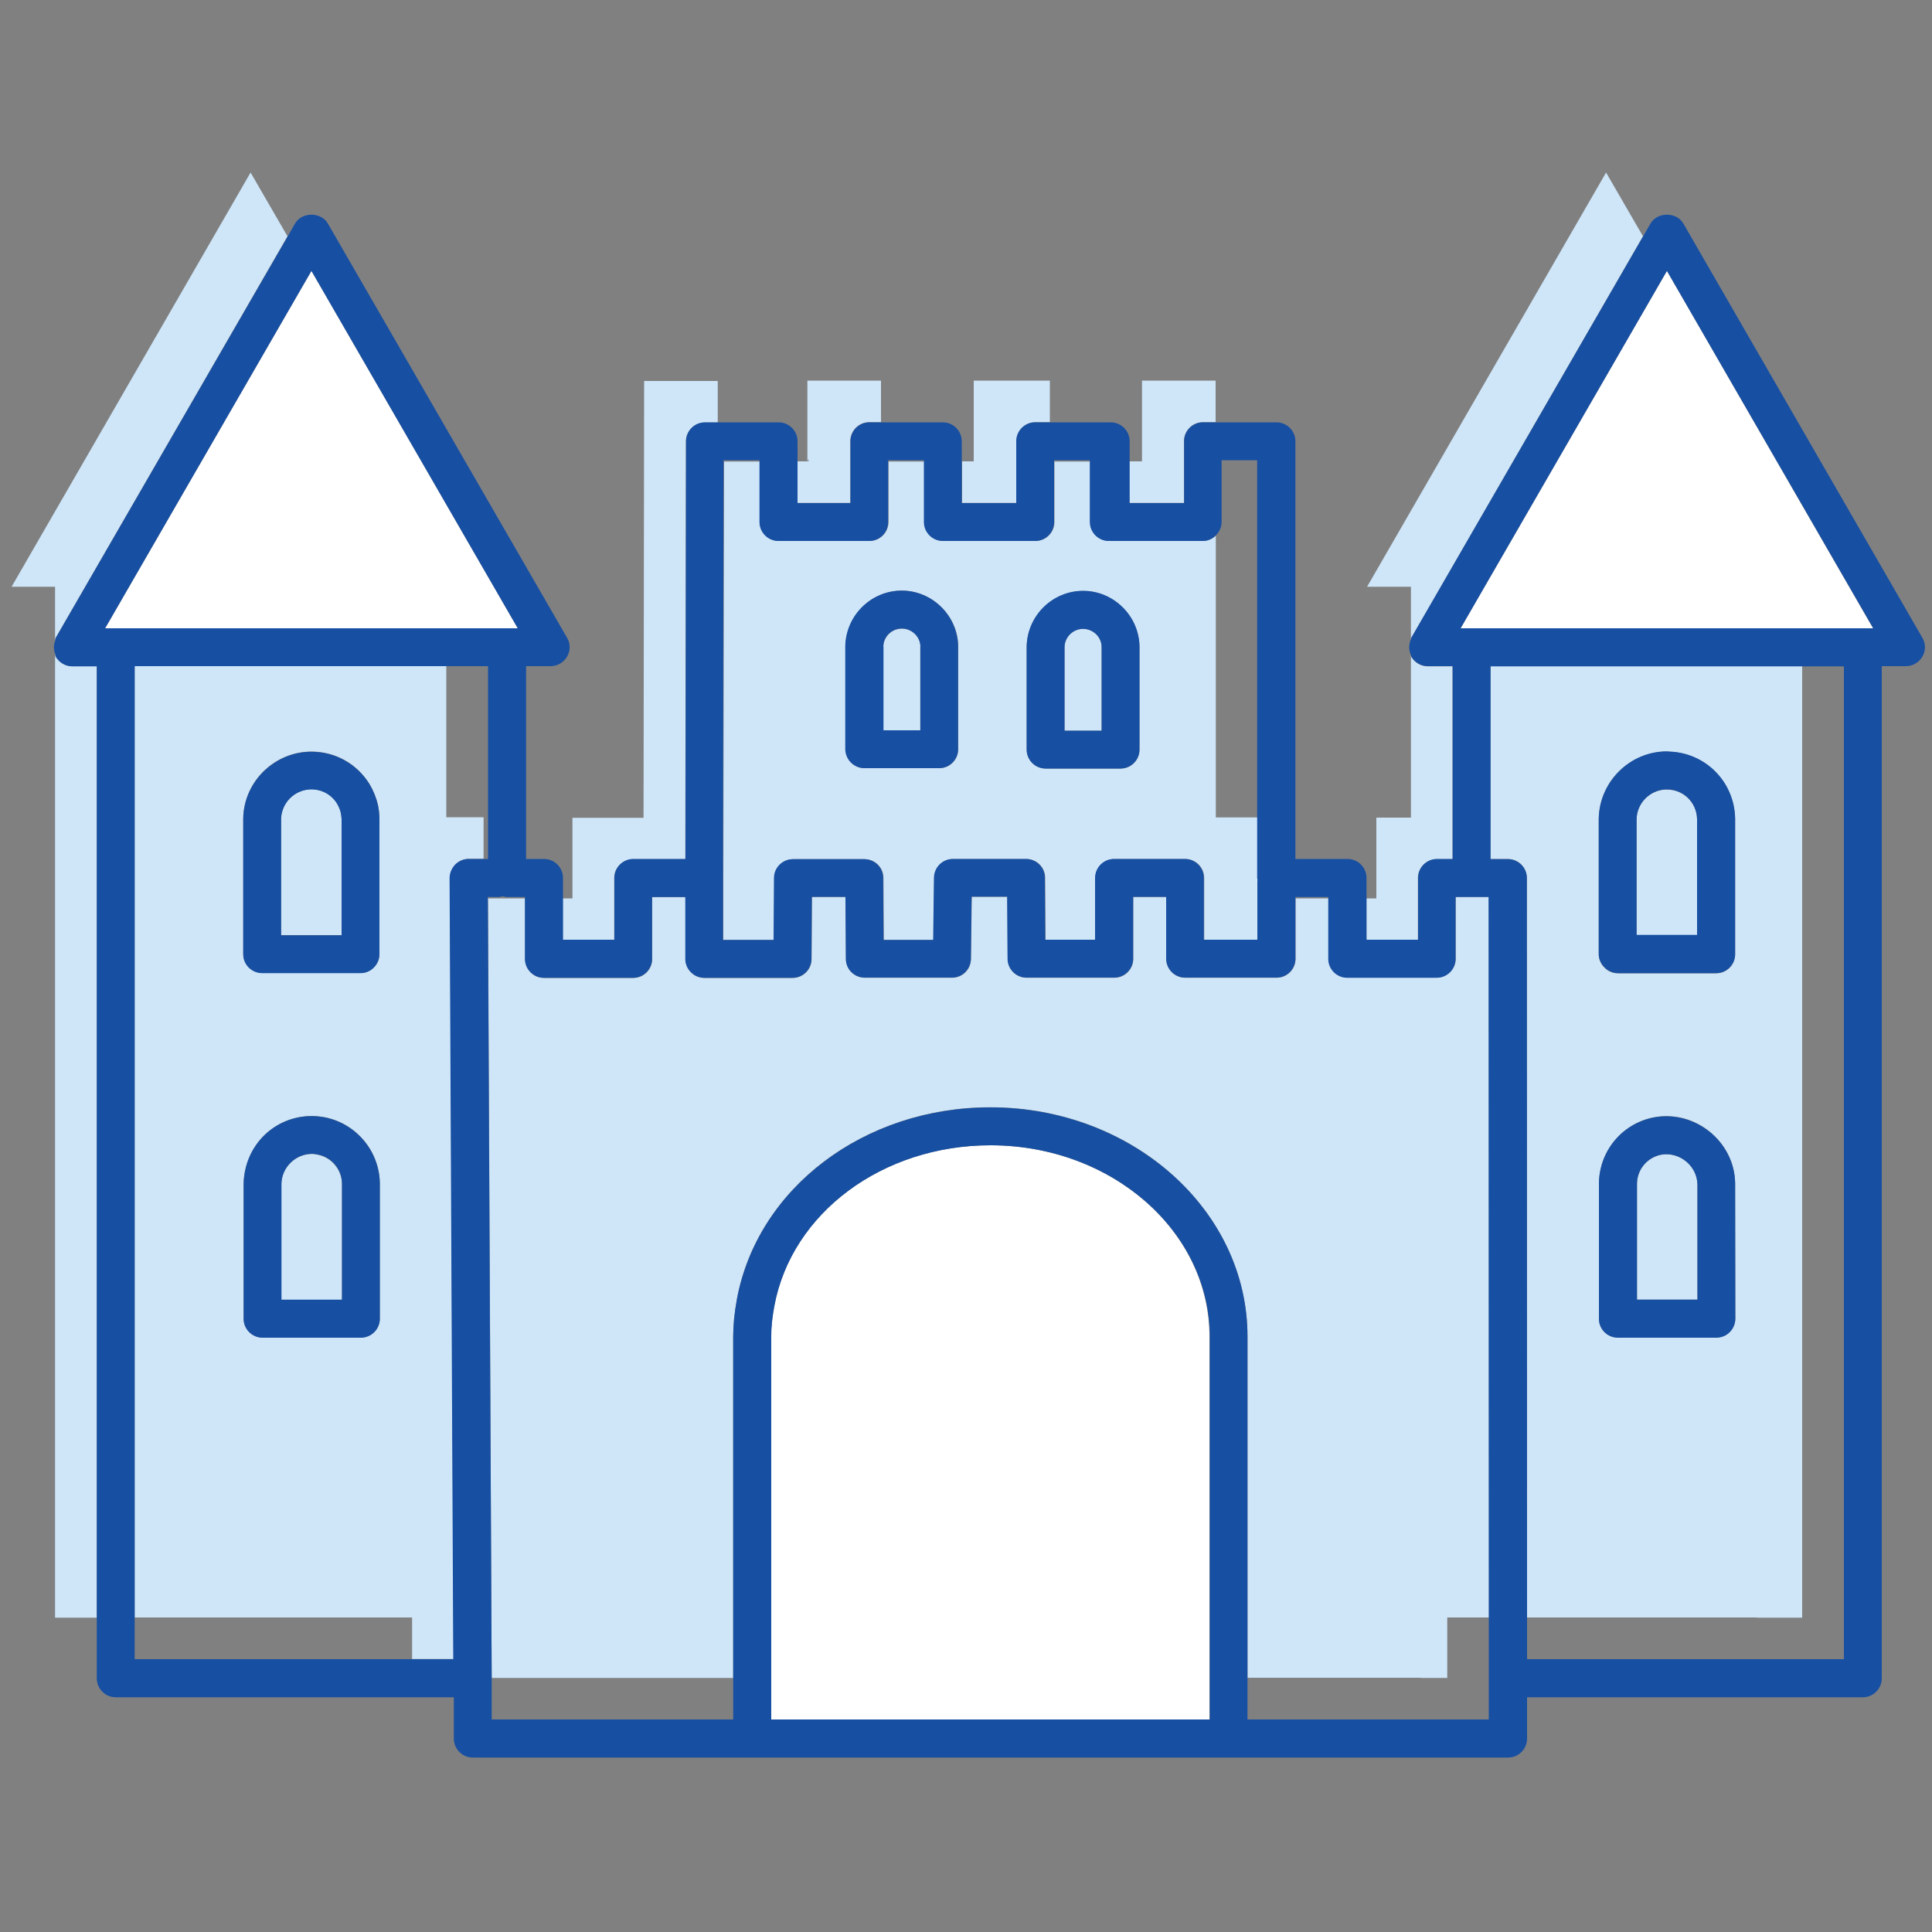 <?xml version="1.0" encoding="UTF-8"?> <!-- Generator: Adobe Illustrator 22.0.1, SVG Export Plug-In . SVG Version: 6.00 Build 0) --> <svg xmlns="http://www.w3.org/2000/svg" xmlns:xlink="http://www.w3.org/1999/xlink" id="Layer_1" x="0px" y="0px" viewBox="0 0 1000 1000" style="enable-background:new 0 0 1000 1000;" xml:space="preserve"><rect x="0" y="0" width="1000" height="1000" fill="#808080" stroke="none"/> <style type="text/css"> .st0{fill:none;} .st1{fill:#CFE6F9;} .st2{fill:#FFFFFF;} .st3{fill:#174FA2;} </style> <g> <polygon class="st0" points="213.3,855.8 213.3,844.2 213.3,837.3 86.3,837.3 69.7,837.3 69.7,858.8 213.3,858.8 "></polygon> <path class="st0" d="M254.5,868.5C254.5,868.5,254.5,868.5,254.5,868.5C254.5,868.6,254.5,868.6,254.5,868.5V890h125.1v-21.5h-75.2 H254.5z"></path> <rect x="374.6" y="238.2" class="st0" width="18.5" height="0.7"></rect> <rect x="670.6" y="464.2" class="st0" width="17" height="0.7"></rect> <path class="st0" d="M271.7,464.2h-9.3c-0.7,0-1.4-0.3-2.1-0.4c-0.7,0.2-1.4,0.4-2.1,0.4h-5.7v0.7h19.2V464.2z"></path> <polygon class="st0" points="250.1,423.1 250.1,444.6 252.6,444.6 252.6,344.8 231,344.8 231,423.1 "></polygon> <polygon class="st0" points="418.5,237.6 417.9,238.9 418.5,238.9 "></polygon> <polygon class="st0" points="564.2,238.2 557.6,238.2 545.7,238.2 545.7,238.9 564.2,238.9 "></polygon> <polygon class="st0" points="478.3,238.2 469.7,238.2 459.8,238.2 459.8,238.9 478.3,238.9 "></polygon> <path class="st0" d="M650.8,423.1V238.2h-18.4v32c0,2.8-1.2,5.3-3.2,7.1v145.9H650.8z"></path> <polygon class="st0" points="932.8,803.7 932.8,820.4 932.8,837.3 909.3,837.3 880.8,837.3 790.4,837.3 790.4,858.8 954.4,858.8 954.4,344.8 932.8,344.8 "></polygon> <polygon class="st0" points="770.8,837.3 749.2,837.3 749.2,841.6 749.2,868.5 735.5,868.5 693.1,868.5 645.7,868.5 645.7,890 770.8,890 770.8,868.6 "></polygon> <path class="st1" d="M733.9,486.5v-32c0-5.4,4.4-9.8,9.8-9.8h8.1v-99.8H739c-3.5,0-6.7-1.9-8.5-4.9c-0.1-0.3-0.1-0.5-0.2-0.8v84 h-17.9V465h-5.1v21.5H733.9z"></path> <path class="st1" d="M612.8,260.3v-32c0-5.4,4.4-9.8,9.8-9.8h6.6v-21.5h-38.1v41.8h-6.6v21.5H612.8z"></path> <path class="st1" d="M850.4,122.3l-19.1-33L707.6,303.7h22.7v27.2c0.1-0.3,0.1-0.5,0.2-0.8L850.4,122.3z"></path> <path class="st1" d="M37.4,344.8c-3.5,0-6.7-1.9-8.5-4.9c-0.3-0.5-0.2-1.1-0.4-1.7v451.4v32.7v15h19.8h1.8V344.8H37.4z"></path> <path class="st1" d="M176.8,423.8c0-0.9-0.1-2-0.4-3.1c-0.3-1.5-1.1-3.2-2-4.9c-2.8-4.5-7.8-7.3-13.2-7.3 c-7.3,0-13.7,5.1-15.3,12.2c-0.2,1-0.3,2-0.4,3.1V484h31.3L176.8,423.8z"></path> <path class="st1" d="M476.4,334.5c-0.1-4.9-4.4-9.1-9.6-9.1c-5.2,0-9.5,4.2-9.6,9.3V378h19.1V334.5z"></path> <path class="st1" d="M213.3,837.3v6.9v11.6v2.9h21.5l-1.9-404.3c0-2.6,1-5.1,2.9-7c1.8-1.9,4.3-2.9,7-2.9h7.5v-21.5H231v-78.3H69.7 v492.5h16.6H213.3z M196.6,682.5c0,5.4-4.4,9.8-9.8,9.8h-50.9c-5.4,0-9.8-4.4-9.8-9.8v-69.8c0.4-19.7,15.8-34.9,35.1-35.1 c2.5,0,4.9,0.3,7.1,0.7c16.2,3.3,28,17.5,28.3,33.9V682.5z M125.9,423.8c0-2.5,0.3-4.8,0.8-7.1c3.5-16.1,18-27.7,34.5-27.7 c12.3,0,23.5,6.2,30,16.7c2.1,3.6,3.6,7.2,4.4,10.8c0.5,2.4,0.8,4.7,0.8,7l0,70.3c0,2.6-1,5.1-2.9,6.9c-1.8,1.8-4.3,2.9-6.9,2.9 h-50.9c-5.4,0-9.8-4.4-9.8-9.8V423.8z"></path> <path class="st1" d="M878.4,424c-0.2-8.6-7-15.3-15.6-15.3c-0.3,0-0.5,0-0.8,0c-8.2,0.4-14.8,7.1-14.9,15.4l0,60.1h31.3V424z"></path> <path class="st1" d="M374.4,454.5L374.4,454.5l0,32h26.2l0.2-32.1c0-5.4,4.4-9.7,9.8-9.7h36.9c5.4,0,9.8,4.3,9.8,9.7l0.2,32.1h25.7 l0.4-32.2c0.1-5.4,4.4-9.7,9.8-9.7h37.8c5.4,0,9.8,4.4,9.8,9.7l0.2,32.1H567v-32c0-5.4,4.4-9.8,9.8-9.8h36.7c5.4,0,9.8,4.4,9.8,9.8 v32H651v-30.5c0-0.1,0.1-0.2,0.1-0.3c-0.1-0.4-0.2-0.8-0.2-1.2v-31.3h-21.6V277.3c-1.8,1.6-4.1,2.7-6.6,2.7h-47.8 c-0.1,0-0.2-0.1-0.4-0.1c-0.1,0-0.2,0.1-0.4,0.1c-5.4,0-9.8-4.4-9.8-9.8v-31.3h-18.5v31.3c0,5.4-4.4,9.8-9.8,9.8h-47.8 c-5.4,0-9.8-4.4-9.8-9.8v-31.3h-18.5v31.3c0,5.4-4.4,9.8-9.8,9.8h-47c-5.4,0-9.8-4.4-9.8-9.8v-31.3h-18.5L374.4,454.5z M531.4,334.7c0.3-16,13.5-28.8,29.2-28.8c15.8,0,28.9,12.9,29.2,28.7V388c0,5.4-4.4,9.8-9.8,9.8h-38.8c-5.4,0-9.8-4.4-9.8-9.8 V334.7z M437.6,334.5c0.3-15.9,13.4-28.8,29.2-28.8c15.7,0,28.8,12.8,29.2,28.5v53.6c0,5.4-4.4,9.8-9.8,9.8h-38.7 c-5.4,0-9.8-4.4-9.8-9.8V334.5z"></path> <path class="st1" d="M909.3,837.3h23.5v-16.9v-16.7V344.8H771.5v99.8h9c5.4,0,9.8,4.4,9.8,9.8l0.1,382.8h90.4H909.3z M827.5,423.8 c0.3-19.3,16.1-34.8,35.3-34.8c0.4,0,0.8,0,1.2,0.1c18.8,0.6,33.7,15.6,34.1,34.6v70.3c0,5.4-4.4,9.8-9.8,9.8h-50.8 c-2.6,0-5.2-1-7-2.9c-1.8-1.8-3-4.3-3-6.9L827.5,423.8z M827.6,682.5v-70.1c0.3-16.6,11.8-30.6,27.9-34 c21.6-4.4,42.2,12.3,42.6,33.8l0.1,70.2c0,5.4-4.4,9.8-9.8,9.8h-51C832,692.4,827.6,688,827.6,682.5z"></path> <path class="st1" d="M735.5,868.5h13.6v-27v-4.3h21.6l-0.1-373h-9h-8.1v32c0,5.4-4.4,9.8-9.8,9.8h-46.3c-5.4,0-9.8-4.4-9.8-9.8V465 h-17v31.3c0,5.4-4.4,9.8-9.8,9.8h-47.3c-5.4,0-9.8-4.4-9.8-9.8v-32h-17.1v32c0,5.4-4.4,9.8-9.8,9.8h-45.4c-5.4,0-9.8-4.4-9.8-9.8 l-0.2-32.1H503l-0.4,32.2c-0.1,5.4-4.4,9.7-9.8,9.7h-45.1c-5.4,0-9.8-4.3-9.8-9.7l-0.2-32.1h-17.4l-0.2,32.1c0,5.4-4.4,9.8-9.8,9.8 h-45.7c-2.6,0-5.1-1-6.9-2.9c-1.8-1.8-2.9-4.3-2.9-6.9l0-32h-17.2v32c0,5.4-4.4,9.8-9.8,9.8h-46.2c-5.4,0-9.8-4.4-9.8-9.8V465 h-19.2l1.9,403.5h49.8h75.2V691.8c0-5.9,0.6-12.1,1.9-19.3c10.6-57.6,65.8-99.4,131.2-99.4c73.4,0,133.1,53.2,133.1,118.6v176.7 h47.5H735.5z"></path> <path class="st1" d="M859.6,597.7c-7.1,1.5-12.2,7.7-12.3,14.9v60.1h31.3v-59.6C878.4,603,868.8,595.9,859.6,597.7z"></path> <path class="st1" d="M164.5,597.7c-0.9-0.2-2-0.4-3.2-0.4c-8.5,0.1-15.5,7-15.7,15.4v60.1H177v-60.3 C176.8,605.4,171.6,599.1,164.5,597.7z"></path> <path class="st1" d="M148.8,122.3l-19.1-33L6,303.7h22.5v28c0.2-0.5,0.1-1.2,0.4-1.7L148.8,122.3z"></path> <path class="st1" d="M317.9,486.5v-32c0-5.4,4.4-9.8,9.8-9.8h27l0.3-216.2c0-5.4,4.4-9.8,9.8-9.8h6.7v-21.5h-38.1l-0.3,226.1h-36.8 V465h-5v21.5H317.9z"></path> <path class="st1" d="M440.1,260.3v-32c0-5.4,4.4-9.8,9.8-9.8h6.1v-21.5h-17.8h-19.7h-0.6v41.8l0.6-1.3v1.3h-0.6h-5.2v21.5H440.1z"></path> <path class="st1" d="M570.2,334.7c-0.1-5-4.4-9.2-9.6-9.2c-5.2,0-9.5,4.2-9.6,9.4v43.3h19.2V334.7z"></path> <path class="st1" d="M526.1,260.3v-32c0-5.4,4.4-9.8,9.8-9.8h7.5v-21.5h-17.1h-22.3v41.8h-6v21.5H526.1z"></path> <polygon class="st2" points="756,325.2 969.5,325.2 862.8,140.2 "></polygon> <path class="st2" d="M512.6,592.8c-55.9,0-102.9,35-111.9,83.3c-1.1,6-1.6,11-1.6,15.7V890h226.9V692 C626.1,637.2,575.2,592.8,512.6,592.8z"></path> <polygon class="st2" points="54.4,325.2 268,325.2 161.2,140.2 "></polygon> <path class="st3" d="M135.7,503.7h50.9c2.6,0,5.1-1,6.9-2.9c1.8-1.8,2.9-4.3,2.9-6.9l0-70.3c-0.1-2.4-0.3-4.6-0.8-7 c-0.9-3.7-2.3-7.3-4.4-10.8c-6.5-10.4-17.7-16.7-30-16.7c-16.4,0-30.9,11.6-34.5,27.7c-0.5,2.3-0.8,4.6-0.8,7.1v70.1 C125.9,499.3,130.3,503.7,135.7,503.7z M145.5,423.9c0-1.1,0.1-2.2,0.4-3.1c1.6-7.1,8-12.2,15.3-12.2c5.5,0,10.4,2.8,13.2,7.3 c1,1.6,1.7,3.4,2,4.9c0.2,1.1,0.3,2.2,0.4,3.1l0,60.2h-31.3V423.9z"></path> <path class="st3" d="M837.5,503.7h50.8c5.4,0,9.8-4.4,9.8-9.8v-70.3c-0.4-19-15.3-34-34.1-34.6c-0.4,0-0.8-0.1-1.2-0.1 c-19.1,0-34.9,15.6-35.3,34.8l0,70.1c0,2.6,1.1,5.1,3,6.9C832.3,502.6,834.9,503.7,837.5,503.7z M847.1,424 c0.1-8.2,6.8-15,14.9-15.4c0.3,0,0.5,0,0.8,0c8.6,0,15.4,6.8,15.6,15.3v60h-31.3L847.1,424z"></path> <path class="st3" d="M898.2,682.5l-0.1-70.2c-0.4-21.5-21-38.2-42.6-33.8c-16.2,3.4-27.7,17.4-27.9,34v70.1c0,5.4,4.4,9.8,9.8,9.8 h51C893.8,692.4,898.2,688,898.2,682.5z M878.6,672.7h-31.3v-60.1c0.1-7.3,5.2-13.4,12.3-14.9c9.2-1.8,18.8,5.3,19,15.5V672.7z"></path> <path class="st3" d="M168.3,578.4c-2.2-0.4-4.6-0.7-7.1-0.7c-19.3,0.1-34.7,15.3-35.1,35.1v69.8c0,5.4,4.4,9.8,9.8,9.8h50.9 c5.4,0,9.8-4.4,9.8-9.8v-70.2C196.3,595.9,184.5,581.7,168.3,578.4z M177,672.7h-31.3v-60.1c0.2-8.4,7.2-15.3,15.7-15.4 c1.1,0,2.3,0.2,3.2,0.4c7.1,1.4,12.3,7.7,12.4,14.8V672.7z"></path> <path class="st3" d="M541.2,397.8H580c5.4,0,9.8-4.4,9.8-9.8v-53.5c-0.3-15.8-13.4-28.7-29.2-28.7c-15.8,0-28.9,12.8-29.2,28.8V388 C531.4,393.4,535.8,397.8,541.2,397.8z M551,334.9c0.1-5.2,4.4-9.4,9.6-9.4c5.2,0,9.5,4.2,9.6,9.2v43.5H551V334.9z"></path> <path class="st3" d="M447.4,397.6h38.7c5.4,0,9.8-4.4,9.8-9.8v-53.6c-0.4-15.7-13.5-28.5-29.2-28.5c-15.8,0-28.9,12.8-29.2,28.8 v53.3C437.6,393.2,442,397.6,447.4,397.6z M457.2,334.6c0.1-5.2,4.4-9.3,9.6-9.3c5.1,0,9.4,4.2,9.6,9.1V378h-19.1V334.6z"></path> <path class="st3" d="M995,330.1L871.3,115.7c-3.5-6.1-13.5-6.1-17,0l-3.8,6.6L730.5,330.1c-0.1,0.3-0.1,0.5-0.2,0.8 c-1.2,2.6-1.2,5.6,0,8.2c0.1,0.3,0.1,0.5,0.2,0.8c1.8,3,5,4.9,8.5,4.9h12.9v99.8h-8.1c-5.4,0-9.8,4.4-9.8,9.8v32h-26.7V465v-10.6 c0-5.4-4.4-9.8-9.8-9.8h-27V228.4c0-5.4-4.4-9.8-9.8-9.8h-31.4h-6.6c-5.4,0-9.8,4.4-9.8,9.8v32h-28.2v-21.5v-10.5 c0-5.4-4.4-9.8-9.8-9.8H574h-16.4h-14.3h-7.5c-5.4,0-9.8,4.4-9.8,9.8v32h-28.2v-21.5v-10.5c0-5.4-4.4-9.8-9.8-9.8h-18.4H456H450 c-5.4,0-9.8,4.4-9.8,9.8v32h-27.4v-21.5v-10.5c0-5.4-4.4-9.8-9.8-9.8h-31.4h-6.7c-5.4,0-9.8,4.4-9.8,9.8l-0.3,216.2h-27 c-5.4,0-9.8,4.4-9.8,9.8v32h-26.6V465v-10.6c0-5.4-4.4-9.8-9.8-9.8h-9.3v-99.8H285c3.5,0,6.7-1.9,8.5-4.9c1.8-3,1.8-6.8,0-9.8 L169.7,115.7c-3.5-6.1-13.5-6.1-17,0l-3.8,6.7L28.9,330.1c-0.3,0.5-0.2,1.1-0.4,1.7c-0.8,2.1-0.8,4.3,0,6.5 c0.2,0.5,0.1,1.2,0.4,1.7c1.8,3,5,4.9,8.5,4.9h12.7v492.5v31.3c0,5.4,4.4,9.8,9.8,9.8h175v21.4c0,5.4,4.4,9.8,9.8,9.8h144.7h246.5 h144.7c5.4,0,9.8-4.4,9.8-9.8l0-21.4h173.8c5.4,0,9.8-4.4,9.8-9.8V344.8h12.5c3.5,0,6.7-1.9,8.5-4.9 C996.8,336.9,996.8,333.1,995,330.1z M756,325.2l106.8-185l106.8,185H756z M393.1,238.2v0.7v31.3c0,5.4,4.4,9.8,9.8,9.8h47 c5.4,0,9.8-4.4,9.8-9.8v-31.3v-0.7h9.9h8.6v0.7v31.3c0,5.4,4.4,9.8,9.8,9.8h47.8c5.4,0,9.8-4.4,9.8-9.8v-31.3v-0.7h11.9h6.6v0.7 v31.3c0,5.4,4.4,9.8,9.8,9.8c0.1,0,0.2-0.1,0.4-0.1c0.1,0,0.2,0.1,0.4,0.1h47.8c2.6,0,4.9-1,6.6-2.7c1.9-1.8,3.2-4.3,3.2-7.1v-32 h18.4v184.9v31.3c0,0.4,0.2,0.8,0.2,1.2c0,0.1-0.1,0.2-0.1,0.3v30.5h-27.7v-32c0-5.4-4.4-9.8-9.8-9.8h-36.7c-5.4,0-9.8,4.4-9.8,9.8 v32h-25.8l-0.2-32.1c0-5.4-4.4-9.7-9.8-9.7h-37.8c-5.4,0-9.7,4.3-9.8,9.7l-0.4,32.2h-25.7l-0.2-32.1c0-5.4-4.4-9.7-9.8-9.7h-36.9 c-5.4,0-9.8,4.4-9.8,9.7l-0.2,32.1h-26.2l0-32l0,0l0.3-215.6v-0.7H393.1z M54.4,325.2l106.8-185l106.8,185H54.4z M69.7,837.3V344.8 H231h21.6v99.8h-2.5h-7.5c-2.6,0-5.1,1-7,2.9c-1.8,1.9-2.9,4.4-2.9,7l1.9,404.3h-21.5H69.7V837.3z M626.1,890H399.2V691.8 c0-4.7,0.5-9.7,1.6-15.7c8.9-48.3,56-83.3,111.9-83.3c62.6,0,113.5,44.4,113.5,99.2V890z M645.7,890v-21.5V691.8 c0-65.4-59.7-118.6-133.1-118.6c-65.4,0-120.5,41.8-131.2,99.4c-1.3,7.2-1.9,13.4-1.9,19.3v176.7V890H254.5v-21.4c0,0,0,0,0,0 c0,0,0,0,0,0L252.5,465v-0.7h5.7c0.7,0,1.4-0.3,2.1-0.4c0.7,0.2,1.4,0.4,2.1,0.4h9.3v0.7v31.3c0,5.4,4.4,9.8,9.8,9.8h46.2 c5.4,0,9.8-4.4,9.8-9.8v-32h17.2l0,32c0,2.6,1,5.1,2.9,6.9c1.8,1.8,4.3,2.9,6.9,2.9h45.7c5.4,0,9.8-4.4,9.8-9.8l0.2-32.1h17.4 l0.2,32.1c0,5.4,4.4,9.7,9.8,9.7h45.1c5.4,0,9.7-4.3,9.8-9.7l0.4-32.2h18.4l0.2,32.1c0,5.4,4.4,9.8,9.8,9.8h45.4 c5.4,0,9.8-4.4,9.8-9.8v-32h17.1v32c0,5.4,4.4,9.8,9.8,9.8h47.3c5.4,0,9.8-4.4,9.8-9.8V465v-0.7h17v0.7v31.3c0,5.4,4.4,9.8,9.8,9.8 h46.3c5.4,0,9.8-4.4,9.8-9.8v-32h8.1h9l0.1,373l0,31.3l0,21.4H645.7z M954.4,858.8h-164l0-21.5l-0.1-382.8c0-5.4-4.4-9.8-9.8-9.8 h-9v-99.8h161.3h21.6V858.8z"></path> </g> </svg> 